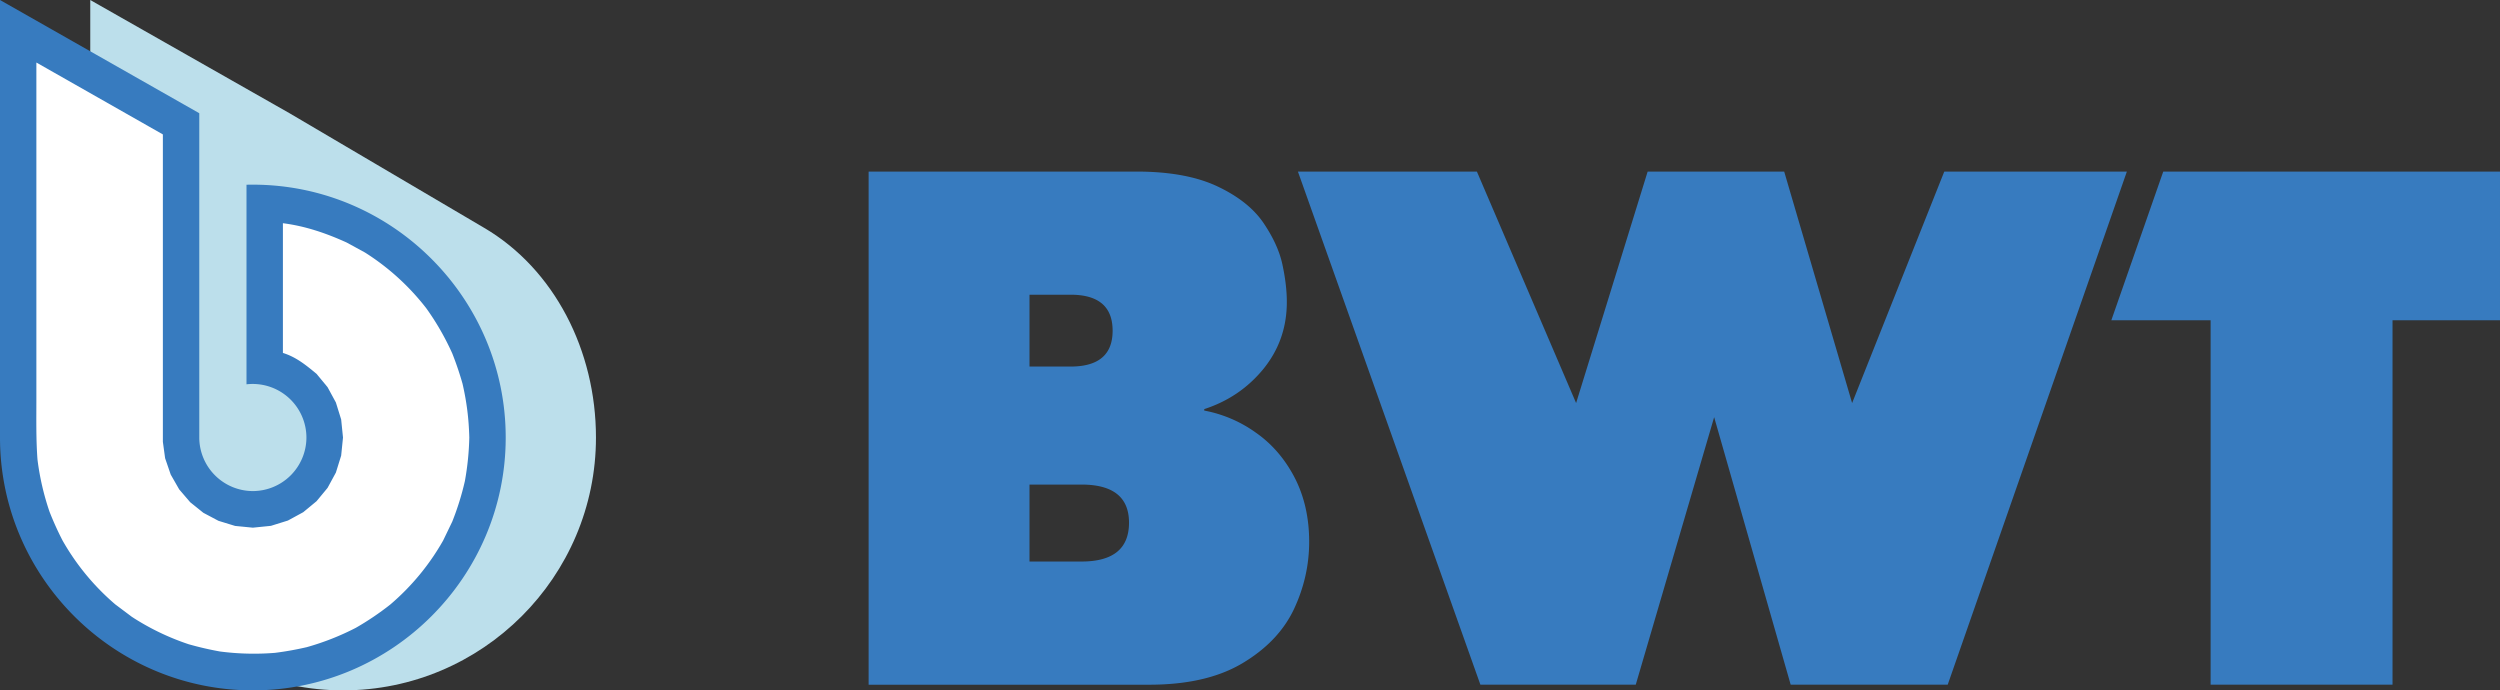 <?xml version="1.0" encoding="UTF-8" standalone="no"?>
<svg xmlns:inkscape="http://www.inkscape.org/namespaces/inkscape" xmlns:sodipodi="http://sodipodi.sourceforge.net/DTD/sodipodi-0.dtd" xmlns="http://www.w3.org/2000/svg" xmlns:svg="http://www.w3.org/2000/svg" width="2132.346" height="588.84" viewBox="0 0 164.409 45.401" version="1.1" id="svg16459" sodipodi:docname="bwt.svg" inkscape:version="1.2.1 (9c6d41e410, 2022-07-14)">
  <rect x="0" y="0" width="164.409" height="45.401" fill="#333333" stroke="none"/>
  <defs id="defs16463"></defs>
  <g fill-rule="evenodd" clip-rule="evenodd" id="g16457" transform="translate(-14.173,-73.677)">
    <path d="m 20.108,73.677 13.105,7.446 12.81,7.544 c 4.604,2.711 7.343,8.059 7.343,13.784 0,9.158 -7.47,16.627 -16.628,16.627 -9.159,0 -16.629,-7.469 -16.629,-16.627 V 73.677 Z" fill="#bcdfeb" id="path16451"></path>
    <path d="M 159.551,118.705 V 94.738 h -6.529 l 3.414,-9.777 h 22.146 v 9.777 h -7.068 v 23.967 z m -32.649,-17.594 -5.156,17.594 h -10.217 l -12,-33.745 h 11.77 l 6.525,15.223 4.705,-15.223 h 8.979 l 4.467,15.223 6.061,-15.223 h 12.008 l -11.783,33.745 H 131.935 Z M 71.297,118.705 V 84.96 h 17.605 c 2.169,0 3.938,0.321 5.312,0.964 1.367,0.643 2.378,1.438 3.032,2.387 0.646,0.948 1.07,1.864 1.262,2.755 0.193,0.892 0.291,1.711 0.291,2.475 0,1.671 -0.514,3.133 -1.537,4.395 -1.026,1.254 -2.326,2.137 -3.894,2.645 v 0.096 a 8.514,8.514 0 0 1 3.409,1.463 c 1.055,0.738 1.902,1.727 2.541,2.955 0.631,1.23 0.951,2.629 0.951,4.211 0,1.551 -0.342,3.037 -1.018,4.467 -0.684,1.422 -1.812,2.596 -3.395,3.535 -1.575,0.932 -3.611,1.398 -6.099,1.398 h -18.46 z m 10.58,-20.922 h 2.702 c 1.842,0 2.764,-0.787 2.764,-2.354 0,-1.583 -0.922,-2.371 -2.764,-2.371 h -2.702 z m 0,12.822 h 3.417 c 2.087,0 3.127,-0.852 3.127,-2.555 0,-1.67 -1.041,-2.506 -3.127,-2.506 H 81.877 Z M 14.173,73.677 27.278,81.123 v 21.445 h 0.002 a 3.533,3.533 0 0 0 3.521,3.404 3.532,3.532 0 0 0 3.524,-3.521 3.534,3.534 0 0 0 -3.941,-3.5 V 85.826 c 0.138,-0.004 0.278,-0.005 0.417,-0.005 9.159,0 16.629,7.471 16.629,16.63 0,9.158 -7.471,16.627 -16.629,16.627 -9.158,0 -16.628,-7.469 -16.628,-16.627 l 10e-4,-0.061 h -10e-4 z" fill="#377bbf" id="path16453"></path>
    <path d="m 36.96,89.621 1.209,0.659 a 15.722,15.722 0 0 1 4.036,3.667 17.212,17.212 0 0 1 1.712,2.975 c 0.259,0.656 0.476,1.297 0.671,1.979 0.278,1.203 0.417,2.312 0.448,3.551 a 18.23,18.23 0 0 1 -0.29,2.861 18.08,18.08 0 0 1 -0.83,2.666 l -0.6,1.244 a 15.717,15.717 0 0 1 -3.472,4.207 18.493,18.493 0 0 1 -2.271,1.535 17.122,17.122 0 0 1 -3.222,1.271 c -0.7,0.162 -1.38,0.285 -2.096,0.375 a 17.23,17.23 0 0 1 -3.617,-0.09 21.19,21.19 0 0 1 -2.06,-0.477 16.304,16.304 0 0 1 -3.721,-1.793 l -1.099,-0.824 a 15.746,15.746 0 0 1 -3.473,-4.207 20.73,20.73 0 0 1 -0.854,-1.887 17.155,17.155 0 0 1 -0.792,-3.43 c -0.099,-1.307 -0.074,-2.6 -0.074,-3.906 V 77.789 l 8.319,4.728 v 20.216 l 0.148,1.08 0.368,1.074 0.557,0.973 0.723,0.844 0.867,0.697 0.993,0.527 1.095,0.336 1.168,0.115 1.188,-0.121 1.116,-0.348 1.008,-0.549 0.875,-0.723 0.724,-0.875 0.548,-1.008 0.347,-1.115 0.121,-1.189 -0.121,-1.189 -0.347,-1.117 -0.548,-1.008 -0.724,-0.875 C 34.297,97.69 33.654,97.16 32.778,96.887 v -8.531 c 1.471,0.187 2.843,0.658 4.182,1.265 z" fill="#ffffff" id="path16455"></path>
  </g>
</svg>
